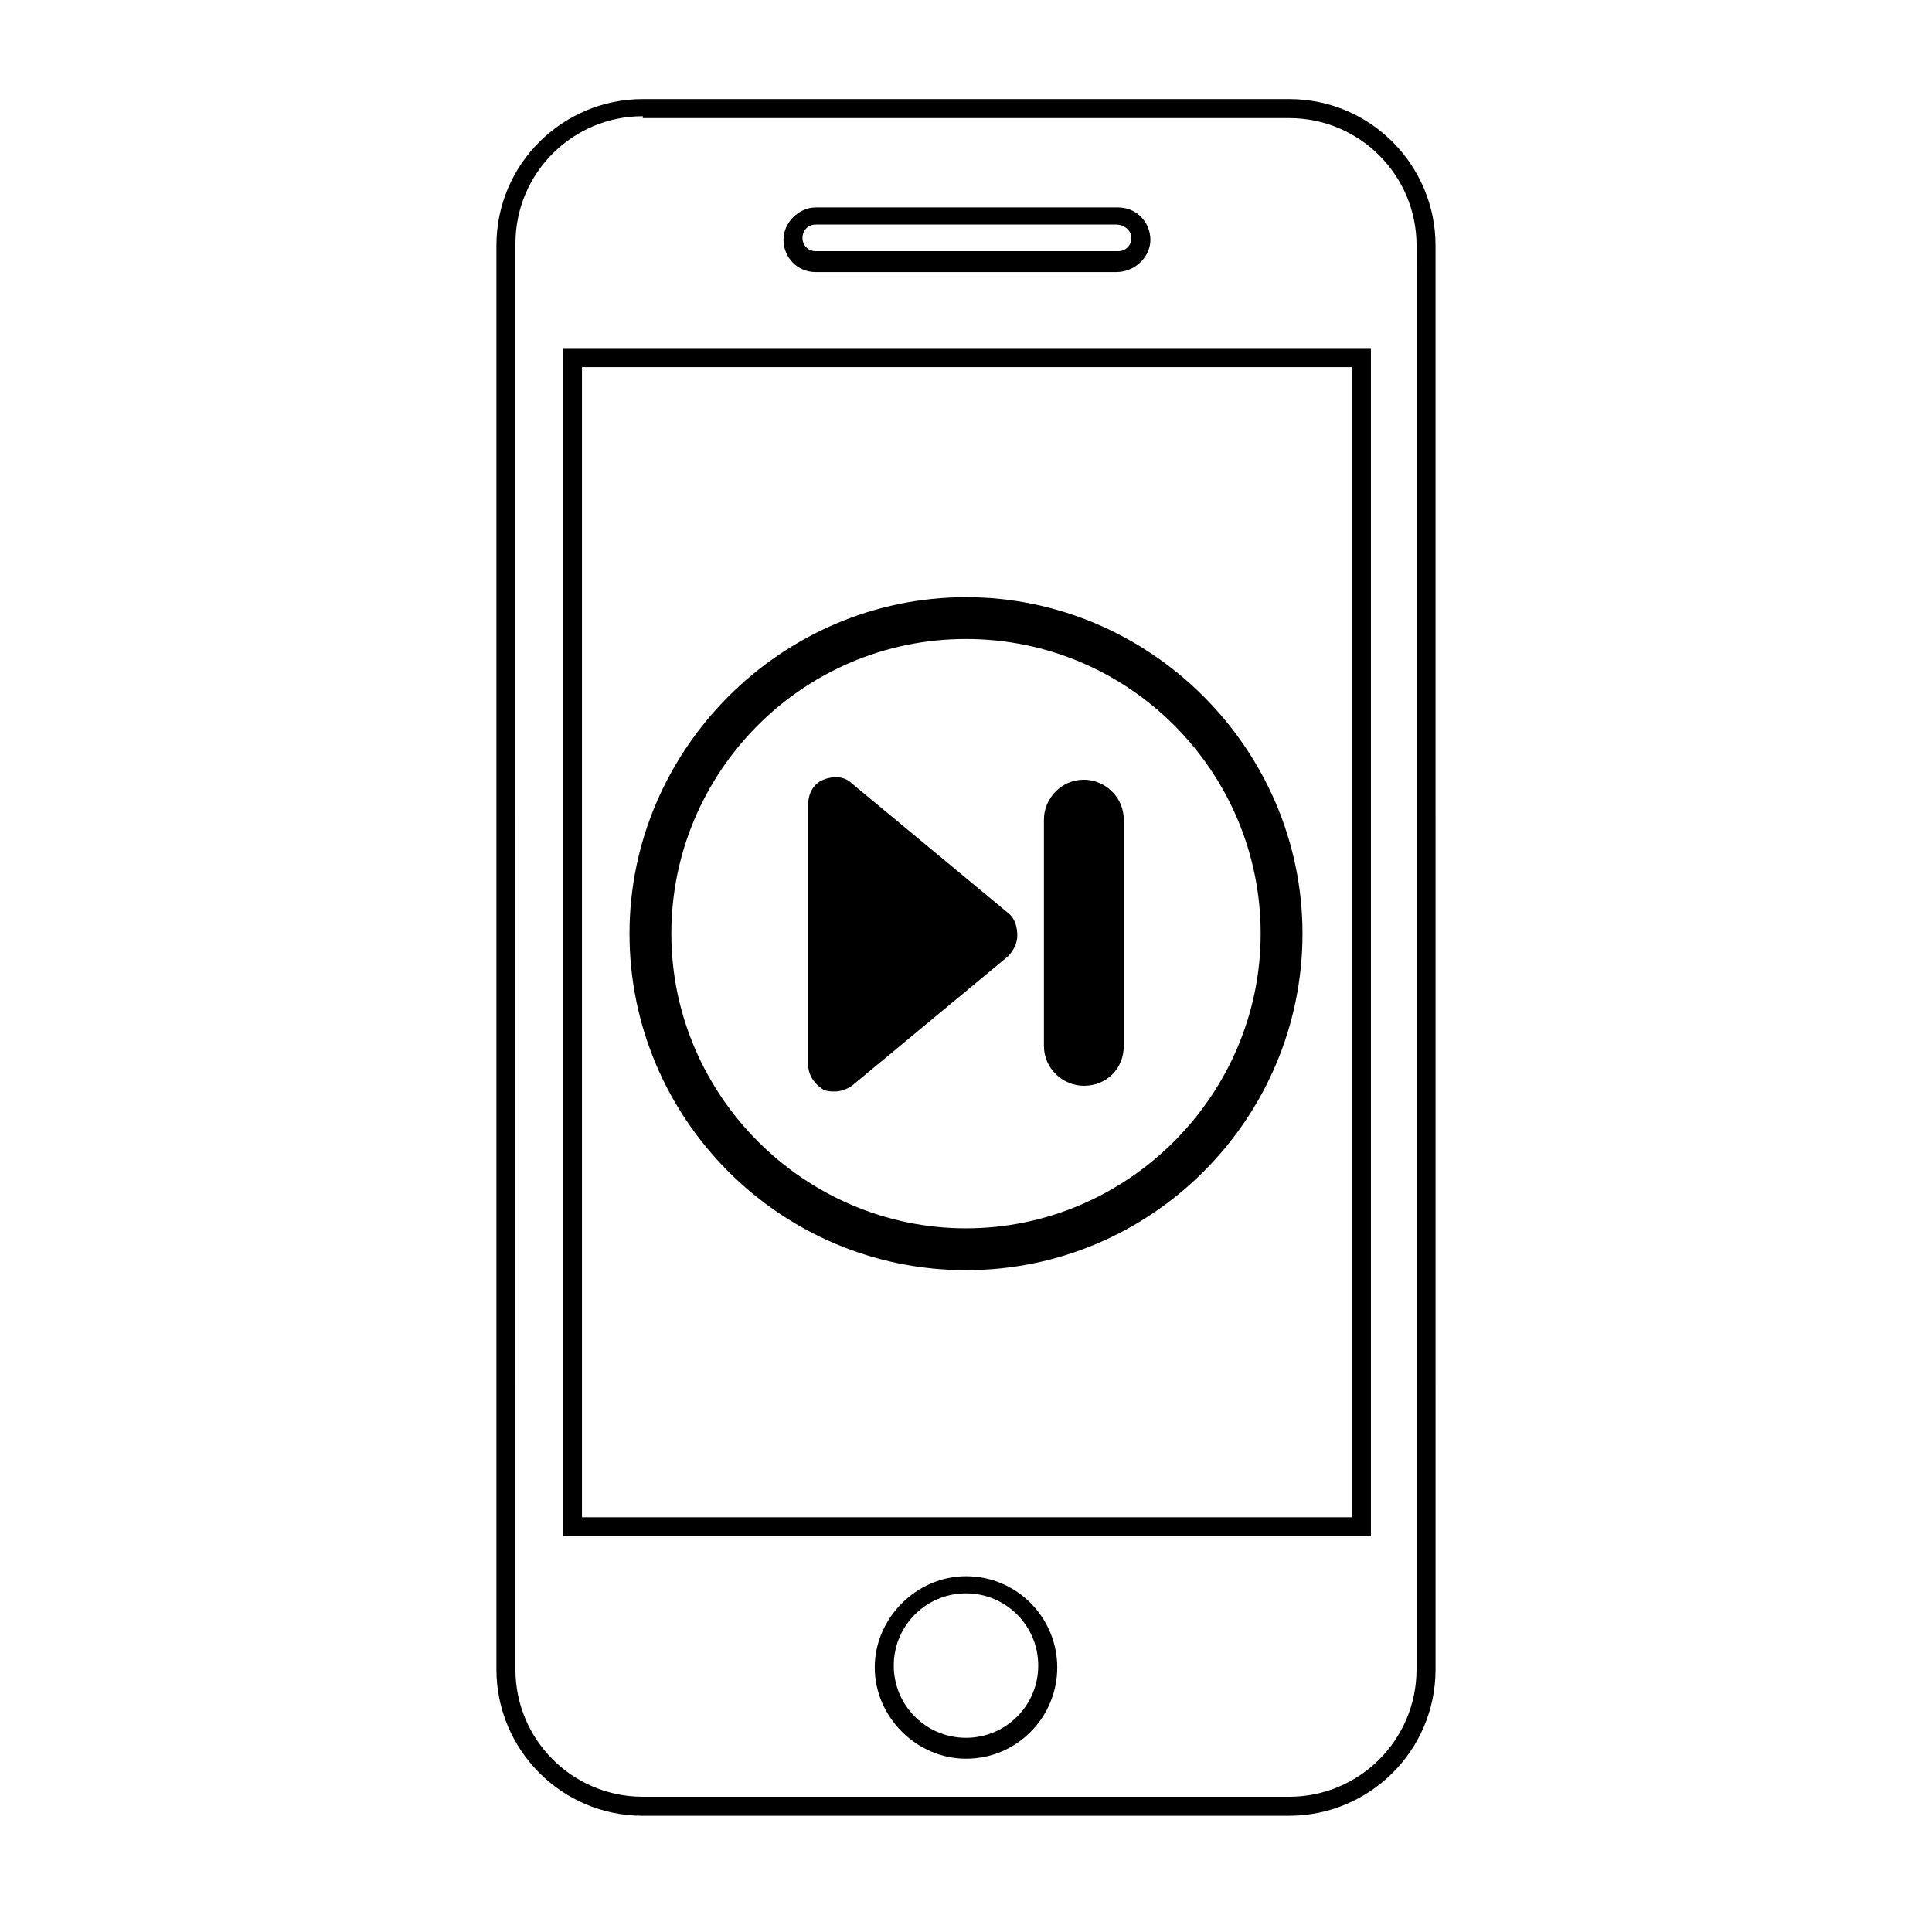 <?xml version="1.0" encoding="UTF-8"?>
<!-- Uploaded to: SVG Repo, www.svgrepo.com, Generator: SVG Repo Mixer Tools -->
<svg fill="#000000" width="800px" height="800px" version="1.1" viewBox="144 144 512 512" xmlns="http://www.w3.org/2000/svg">
 <g>
  <path d="m485.64 625.2h-171.29c-21.664 0-38.793-17.633-38.793-38.793v-377.36c0-21.664 17.633-38.793 38.793-38.793h171.29c21.664 0 38.793 17.633 38.793 38.793l0.004 377.35c0 21.664-17.637 38.797-38.797 38.797zm-171.29-450.41c-18.641 0-33.754 15.113-33.754 33.754l-0.004 377.86c0 18.641 15.113 33.754 33.754 33.754l171.3 0.004c18.641 0 33.754-15.113 33.754-33.754l0.004-377.36c0-18.641-15.113-33.754-33.754-33.754h-171.3zm85.648 435.29c-13.098 0-24.184-11.082-24.184-24.184 0-13.098 11.082-24.184 24.184-24.184 13.602 0 24.184 11.082 24.184 24.184-0.004 13.102-10.582 24.184-24.184 24.184zm0-43.832c-10.578 0-19.145 8.566-19.145 19.145 0 10.578 8.566 19.145 19.145 19.145s19.145-8.566 19.145-19.145c0-10.578-8.566-19.145-19.145-19.145zm106.8-15.113h-213.61v-314.88h214.12v314.88zm-208.57-5.039h204.04v-304.8h-204.04zm141.57-329.99h-79.602c-5.039 0-8.566-4.031-8.566-8.566 0-4.535 4.031-8.566 8.566-8.566h80.105c5.039 0 8.566 4.031 8.566 8.566-0.004 4.535-4.035 8.566-9.07 8.566zm-79.602-12.598c-2.016 0-3.527 1.512-3.527 3.527 0 2.016 1.512 3.527 3.527 3.527h80.105c2.016 0 3.527-1.512 3.527-3.527-0.004-2.016-2.016-3.527-4.031-3.527z"/>
  <path d="m400 480.61c-49.375 0-89.176-40.305-89.176-89.176s40.305-89.176 89.176-89.176 89.176 40.305 89.176 89.176c-0.004 48.871-39.805 89.176-89.176 89.176zm0-167.27c-43.328 0-78.09 35.266-78.09 78.09 0 42.824 35.266 78.09 78.09 78.09s78.09-35.266 78.09-78.09c0-42.824-34.766-78.09-78.09-78.09z"/>
  <path d="m431.23 431.74c-5.543 0-10.578-4.535-10.578-10.578v-59.953c0-5.543 4.535-10.578 10.578-10.578 5.543 0 10.578 4.535 10.578 10.578v59.953c0.004 6.043-4.531 10.578-10.578 10.578z"/>
  <path d="m411.08 385.89-41.312-34.258c-2.016-2.016-5.039-2.016-7.559-1.008-2.519 1.008-4.031 3.527-4.031 6.551v69.023c0 2.519 1.512 5.039 4.031 6.551 1.008 0.504 2.016 0.504 3.023 0.504 1.512 0 3.023-0.504 4.535-1.512l41.312-34.258c1.512-1.512 2.519-3.527 2.519-5.543 0-2.019-0.504-4.539-2.519-6.051z"/>
 </g>
</svg>